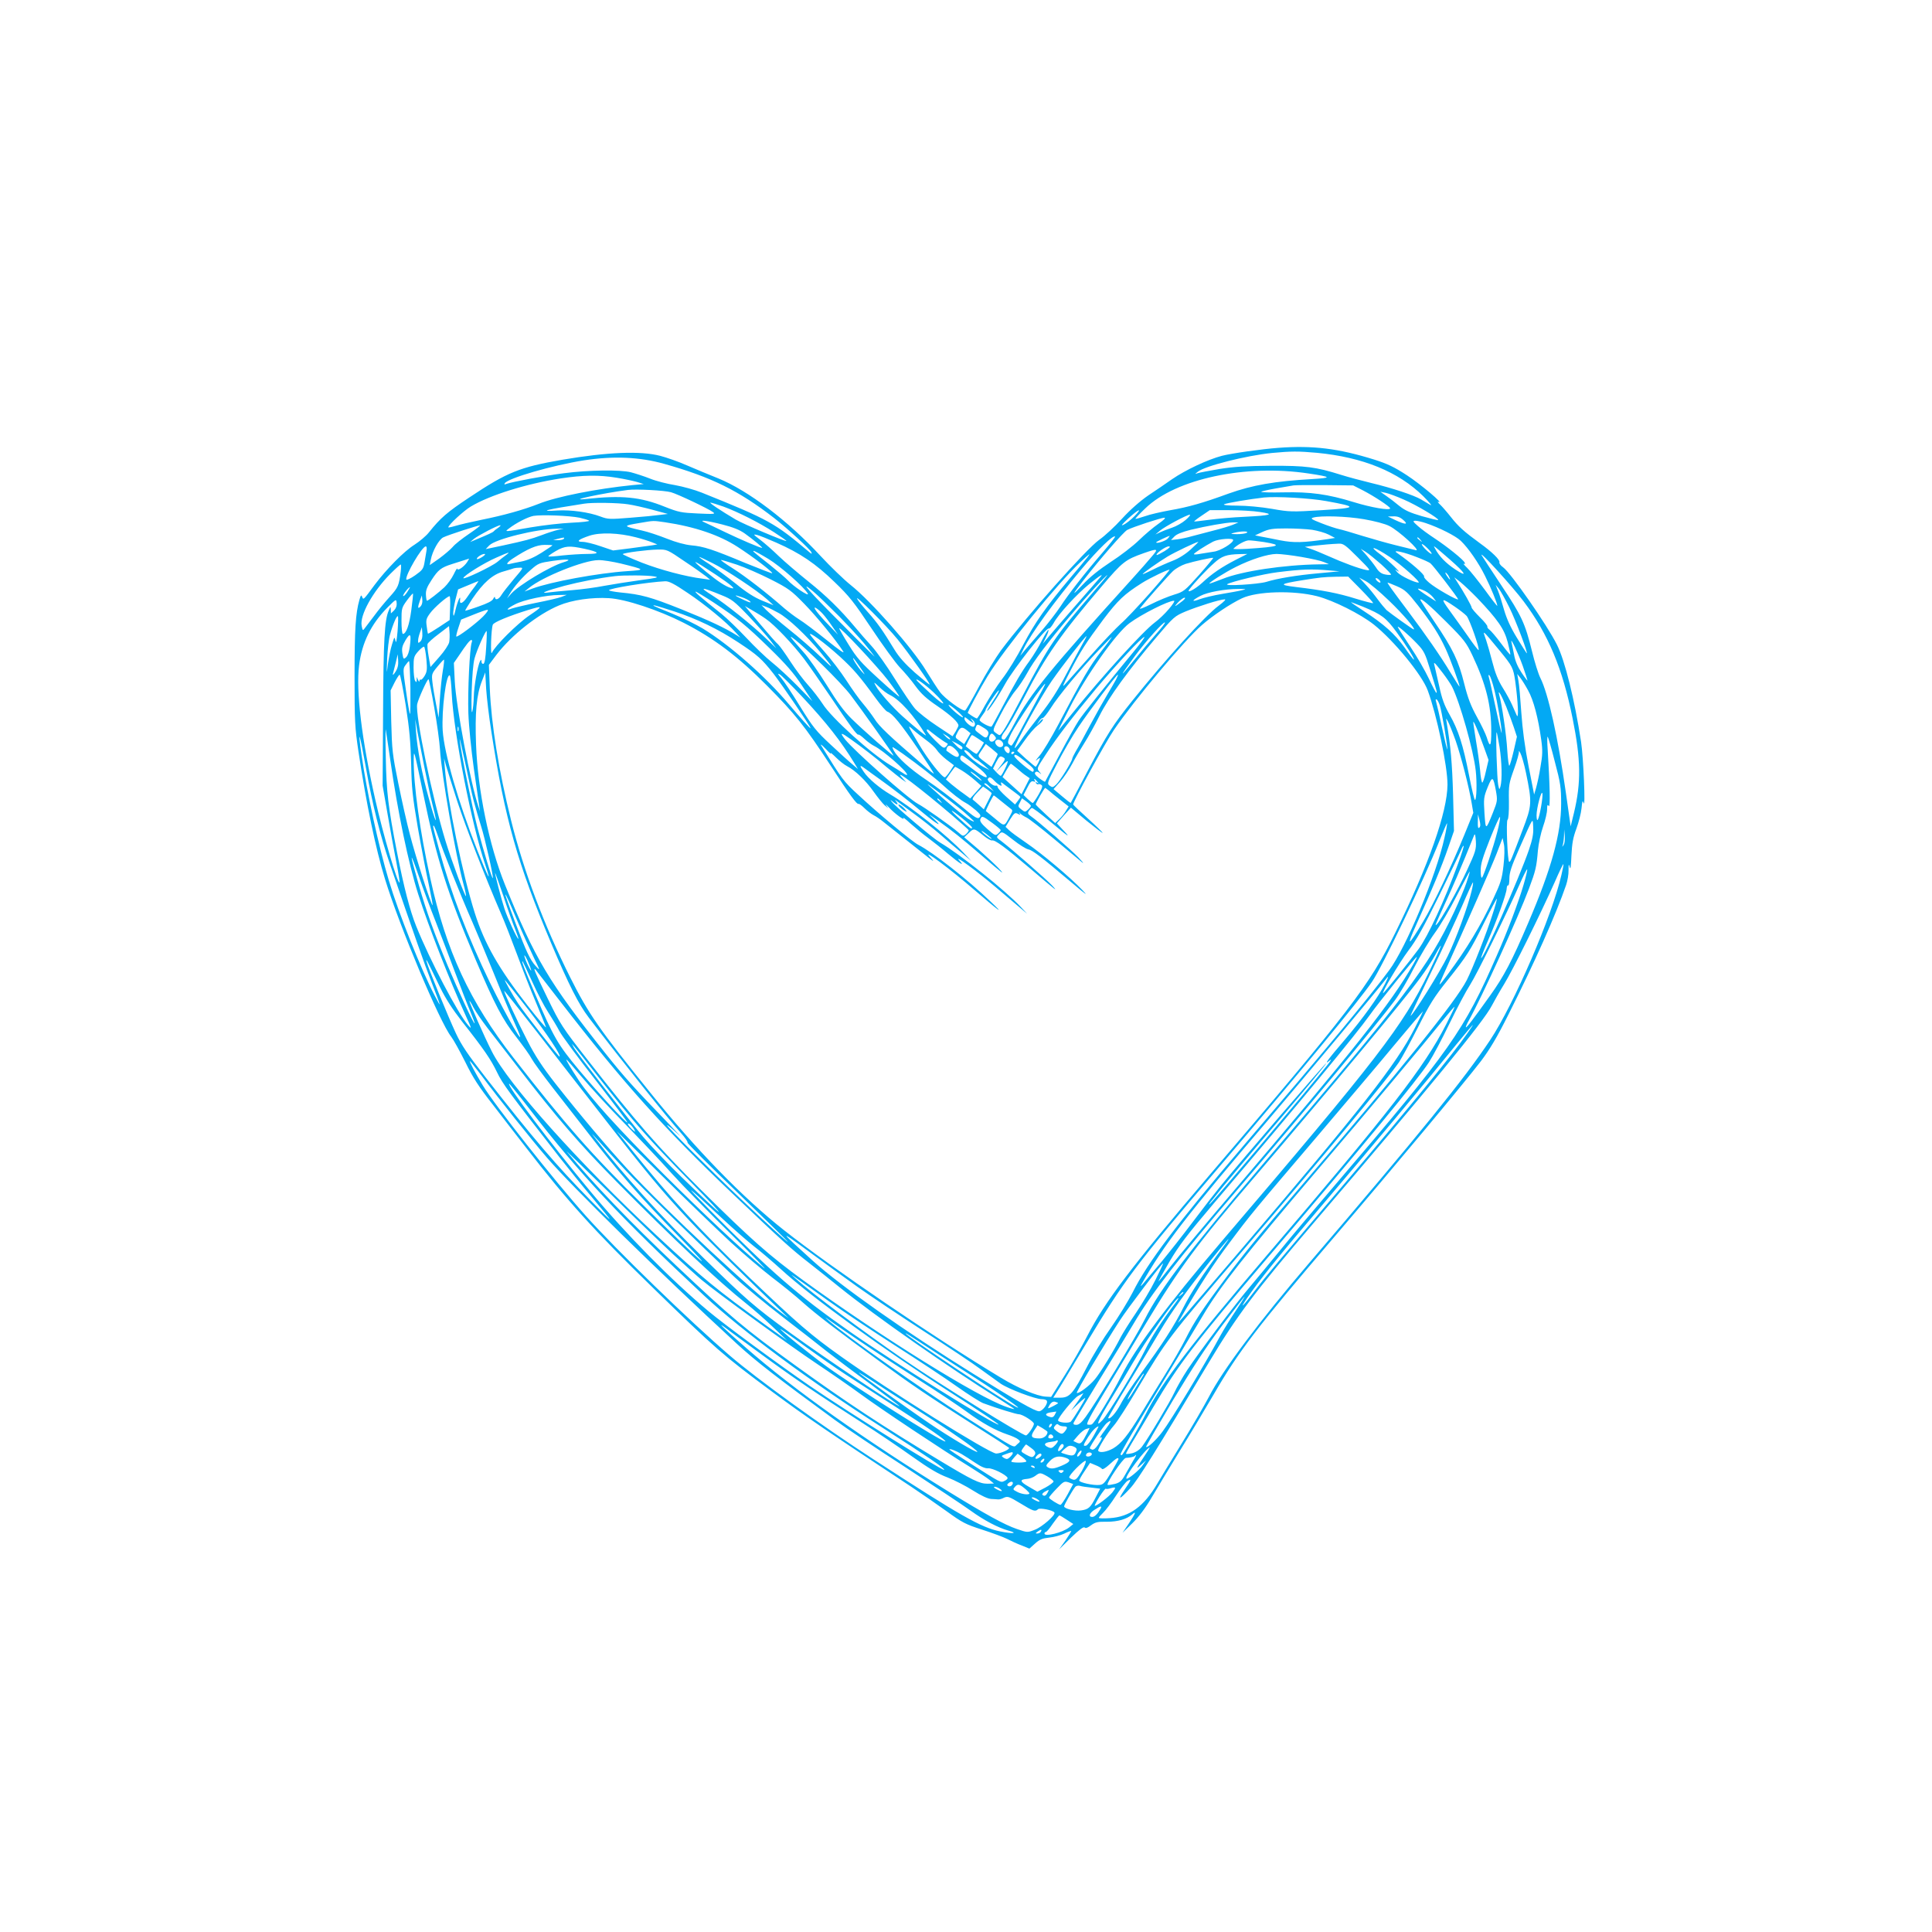 <?xml version="1.0" standalone="no"?>
<!DOCTYPE svg PUBLIC "-//W3C//DTD SVG 20010904//EN"
 "http://www.w3.org/TR/2001/REC-SVG-20010904/DTD/svg10.dtd">
<svg version="1.0" xmlns="http://www.w3.org/2000/svg"
 width="1280pt" height="1280pt" viewBox="0 0 1280 1280"
 preserveAspectRatio="xMidYMid meet">
<g transform="translate(0,1280) scale(0.1,-0.1)"
fill="#03a9f4" stroke="none">
<path d="M8470 9833 c-109 -8 -309 -36 -375 -53 -92 -24 -240 -93 -330 -155
-38 -27 -109 -75 -157 -107 -55 -38 -119 -94 -174 -154 -47 -52 -115 -115
-151 -140 -89 -64 -480 -504 -652 -734 -34 -47 -100 -154 -145 -239 -45 -85
-86 -156 -92 -158 -19 -6 -137 81 -167 123 -16 21 -57 85 -91 140 -90 149
-366 462 -500 568 -45 36 -135 123 -200 193 -215 233 -478 432 -676 513 -58
23 -151 62 -207 86 -56 25 -137 53 -179 64 -132 34 -349 25 -649 -26 -282 -49
-364 -82 -616 -250 -149 -99 -190 -135 -268 -232 -18 -23 -61 -59 -95 -81 -69
-43 -186 -162 -264 -266 -76 -103 -74 -101 -83 -79 -5 15 -9 11 -18 -21 -25
-88 -32 -194 -32 -505 0 -301 2 -338 26 -500 52 -346 114 -644 176 -845 96
-313 364 -950 438 -1043 16 -21 58 -97 94 -169 51 -104 89 -163 184 -284 65
-85 165 -214 222 -287 266 -344 446 -544 836 -923 418 -407 465 -448 790 -689
227 -168 372 -267 925 -632 63 -42 167 -114 231 -160 105 -76 126 -87 235
-122 65 -21 141 -49 167 -62 27 -14 71 -34 98 -44 l49 -20 38 34 c30 27 48 34
93 39 31 3 76 15 99 26 24 12 45 19 47 18 2 -2 -16 -30 -38 -63 l-42 -59 79
78 c54 52 83 74 90 67 7 -7 21 -2 43 15 29 21 44 24 105 23 72 0 132 17 169
50 27 24 20 5 -24 -61 l-42 -62 64 62 c42 41 87 100 128 170 35 60 119 198
186 308 68 110 169 279 225 375 168 290 289 448 800 1045 407 476 867 1028
971 1164 59 78 107 158 183 310 170 337 318 670 382 858 9 26 17 71 16 98 0
42 1 45 8 20 5 -21 8 2 11 75 4 83 11 121 33 180 15 41 31 102 34 135 5 49 7
55 14 35 13 -42 -1 298 -17 405 -43 281 -107 539 -160 644 -66 132 -306 476
-356 512 -17 12 -28 27 -25 34 5 15 -47 67 -129 126 -107 78 -143 111 -192
173 -26 33 -59 71 -73 84 -14 13 -18 21 -10 17 43 -19 -119 118 -210 177 -83
54 -127 75 -215 103 -237 74 -407 95 -635 78z m255 -33 c304 -29 539 -125 704
-287 42 -42 63 -68 47 -58 -16 10 -44 26 -61 36 -47 28 -192 76 -330 109 -66
16 -156 40 -200 54 -169 53 -234 61 -465 60 -163 -1 -245 -6 -340 -21 -69 -12
-134 -24 -145 -28 -20 -7 -20 -7 0 9 47 39 322 108 493 125 126 12 174 12 297
1z m-4325 -73 c313 -88 494 -177 730 -360 87 -68 237 -206 245 -225 5 -14 4
-14 -12 -1 -229 194 -268 216 -713 395 -47 19 -127 41 -178 50 -51 8 -126 27
-165 43 -40 16 -97 34 -127 42 -72 18 -281 15 -442 -6 -121 -15 -348 -58 -383
-71 -12 -5 -16 -4 -11 4 21 34 315 119 524 152 196 30 368 23 532 -23z m4270
-64 c154 -23 157 -29 22 -37 -247 -14 -395 -40 -552 -96 -172 -63 -269 -90
-385 -110 -60 -11 -137 -28 -169 -40 -33 -11 -61 -19 -63 -17 -2 2 27 33 65
69 202 196 664 294 1082 231z m-4585 -28 c50 -8 110 -21 135 -28 l45 -14 -75
-7 c-237 -24 -502 -76 -621 -124 -99 -39 -230 -76 -380 -106 -68 -14 -145 -32
-171 -40 -27 -8 -48 -12 -48 -10 0 16 102 110 149 138 127 76 368 151 594 186
151 23 256 24 372 5z m4945 -84 c75 -39 180 -108 180 -119 0 -16 -127 6 -240
41 -172 53 -288 69 -467 65 -83 -2 -149 0 -147 4 2 3 46 13 97 22 50 9 103 18
117 20 14 2 108 3 210 2 l185 -2 65 -33z m-4585 -12 c44 -12 248 -109 279
-132 18 -13 7 -14 -100 -9 -109 5 -127 8 -218 44 -163 66 -285 78 -526 52
-132 -14 115 39 280 60 56 7 241 -3 285 -15z m4856 -49 c84 -36 236 -127 227
-135 -2 -3 -50 9 -107 25 -79 23 -114 39 -150 68 -25 21 -64 51 -86 66 l-40
28 35 -7 c19 -4 74 -24 121 -45z m-513 -10 c210 -38 206 -45 -31 -60 -200 -12
-213 -12 -331 9 -71 12 -166 21 -227 21 -64 0 -98 4 -89 9 14 8 174 35 265 45
82 8 304 -4 413 -24z m-4628 -21 c36 -5 110 -22 165 -37 l100 -27 -50 -6 c-27
-4 -116 -13 -197 -19 -138 -11 -150 -11 -200 8 -77 29 -196 45 -284 40 -134
-9 -78 6 176 45 53 9 228 6 290 -4z m632 -15 c98 -36 235 -105 336 -170 45
-29 82 -55 82 -58 0 -8 -288 113 -336 142 -101 60 -179 112 -167 112 6 0 45
-12 85 -26z m2723 -65 c-22 -22 -53 -47 -70 -55 -22 -11 -14 0 30 41 70 64 98
74 40 14z m832 29 c102 -15 75 -23 -102 -32 -77 -3 -183 -13 -235 -20 -52 -7
-97 -12 -98 -11 -2 2 20 19 50 39 l53 36 127 0 c70 0 162 -5 205 -12z m-4507
-38 c30 -7 59 -15 63 -20 4 -4 -47 -10 -115 -13 -68 -3 -190 -17 -272 -31
-178 -31 -175 -31 -145 -8 49 38 124 76 163 84 55 9 237 2 306 -12z m4015 -15
c-22 -19 -62 -42 -90 -51 -27 -9 -63 -23 -80 -31 l-30 -14 30 25 c33 28 179
106 198 106 7 0 -6 -16 -28 -35z m1182 5 c69 -12 139 -30 168 -45 61 -30 214
-170 175 -160 -14 3 -72 18 -130 32 -58 14 -159 43 -225 63 -66 21 -136 41
-155 45 -19 4 -71 21 -114 38 -69 27 -76 32 -55 38 50 14 220 9 336 -11z m260
-5 c37 -32 14 -32 -52 -1 l-50 24 37 1 c26 1 45 -6 65 -24z m-1623 -26 c-32
-22 -90 -71 -129 -109 -38 -37 -122 -102 -186 -143 -77 -51 -139 -100 -184
-149 -76 -81 -76 -75 -1 22 113 146 270 326 294 339 36 19 222 80 246 81 12 0
-3 -15 -40 -41z m-3269 11 c197 -29 362 -85 483 -164 101 -65 234 -167 228
-174 -2 -2 -82 29 -178 68 -218 91 -277 110 -358 117 -41 4 -101 20 -161 44
-53 21 -127 46 -165 54 -130 30 -130 31 -17 50 100 17 87 16 168 5z m381 -15
c70 -18 114 -35 149 -60 55 -39 122 -95 114 -95 -13 0 -142 55 -244 104 -60
29 -121 58 -135 64 -47 20 10 14 116 -13z m4661 9 c89 -30 198 -85 231 -117
50 -48 117 -144 161 -233 39 -78 81 -181 81 -198 0 -4 -36 42 -81 104 -45 61
-98 127 -118 147 -20 19 -30 32 -24 28 8 -4 11 -1 7 7 -8 20 -120 109 -199
161 -38 25 -88 61 -110 81 -35 31 -37 35 -18 36 12 0 44 -7 70 -16z m-1277
-10 c-19 -8 -77 -26 -130 -39 -52 -14 -117 -31 -145 -38 -27 -8 -70 -17 -93
-20 l-44 -5 22 23 c15 16 50 30 109 45 104 25 232 48 281 49 l35 0 -35 -15z
m-5061 -60 c-46 -31 -96 -70 -110 -88 -15 -17 -55 -51 -89 -76 l-63 -44 7 35
c11 59 54 135 83 149 36 17 224 78 242 79 8 1 -24 -24 -70 -55z m191 39 c-14
-9 -27 -20 -30 -24 -5 -6 -35 -20 -117 -54 l-38 -16 25 21 c29 23 157 90 174
90 6 0 -1 -8 -14 -17z m395 -14 c-22 -5 -69 -20 -105 -34 -76 -28 -106 -36
-258 -69 l-114 -24 23 24 c39 42 314 110 449 111 l45 1 -40 -9z m4998 1 c37
-6 87 -20 110 -32 l42 -22 -50 -8 c-163 -24 -223 -25 -312 -8 -48 10 -106 21
-128 25 l-40 8 50 23 c42 19 67 23 155 23 58 0 136 -4 173 -9z m-433 -20 c-8
-5 -37 -9 -65 -9 -44 1 -46 2 -20 9 46 12 103 12 85 0z m-4046 -30 c39 -10 87
-25 106 -33 l35 -14 -35 -6 c-19 -3 -85 -12 -146 -20 l-112 -14 -83 28 c-46
16 -100 29 -118 29 -48 0 -30 16 45 41 70 23 193 19 308 -11z m929 -35 c159
-70 260 -139 385 -260 100 -96 130 -135 247 -310 73 -110 157 -225 186 -256
30 -31 77 -86 104 -124 38 -52 73 -84 147 -134 89 -61 138 -107 138 -128 0 -4
-9 -22 -19 -40 l-20 -31 -104 69 c-58 38 -122 89 -144 113 -21 24 -81 113
-133 196 -52 84 -122 183 -155 219 -33 36 -83 93 -110 126 -98 117 -192 209
-310 303 -66 53 -154 128 -195 167 -41 40 -97 89 -125 110 -45 34 -47 37 -20
31 17 -4 74 -27 128 -51z m2165 -62 c-121 -140 -229 -279 -283 -362 -26 -39
-81 -111 -123 -159 -42 -48 -92 -106 -110 -127 l-33 -40 22 45 c49 101 200
309 385 530 109 130 210 228 222 215 2 -2 -34 -48 -80 -102z m428 88 c-15 -16
-76 -35 -76 -24 0 4 81 42 89 43 2 0 -4 -9 -13 -19z m-4001 -1 c-3 -5 -21 -9
-38 -9 l-32 1 30 8 c43 11 47 11 40 0z m5676 -7 c13 -16 12 -17 -3 -4 -10 7
-18 15 -18 17 0 8 8 3 21 -13z m-1241 -1 c0 -20 -85 -72 -129 -77 -25 -4 -65
-10 -88 -14 -24 -5 -43 -6 -43 -2 0 7 76 56 128 83 36 18 132 25 132 10z m203
-13 c130 -21 106 -31 -108 -45 -55 -3 -97 -3 -93 1 25 26 77 54 101 55 16 0
61 -5 100 -11z m-484 -49 c-34 -31 -78 -59 -119 -75 -36 -14 -95 -40 -132 -59
-38 -19 -68 -32 -68 -30 0 6 103 79 166 117 50 30 187 95 203 97 3 0 -20 -22
-50 -50z m1105 -51 c89 -89 90 -91 56 -85 -43 8 -150 47 -250 92 -41 18 -93
40 -115 47 l-40 14 55 7 c63 7 120 12 169 14 30 2 44 -8 125 -89z m491 22 c-7
-6 -65 50 -65 63 0 5 16 -5 35 -24 19 -18 32 -36 30 -39z m-5825 56 c0 -2 -33
-24 -72 -49 -49 -31 -93 -50 -133 -58 -33 -6 -68 -14 -77 -16 -30 -9 -20 10
20 36 98 64 157 90 210 90 28 0 52 -1 52 -3z m-835 -39 c-3 -18 -9 -53 -13
-77 -7 -40 -14 -49 -62 -83 -30 -21 -57 -33 -58 -28 -9 27 104 220 129 220 6
0 8 -13 4 -32z m1048 16 c100 -22 106 -34 17 -34 -41 0 -115 -5 -164 -10 -49
-6 -91 -9 -93 -6 -2 2 20 18 49 35 61 35 90 37 191 15z m3843 -15 c-27 -16
-50 -28 -53 -26 -8 9 59 57 80 57 15 0 8 -8 -27 -31z m1891 -57 c104 -91 120
-121 35 -65 -62 41 -107 87 -134 138 -11 19 -10 19 8 5 10 -8 51 -43 91 -78z
m-401 19 c77 -51 211 -171 192 -171 -26 0 -119 45 -139 67 -18 21 -19 24 -4
13 47 -33 -55 67 -109 106 -86 64 -44 54 60 -15z m-4669 -31 c65 -43 129 -89
143 -100 l25 -21 -50 7 c-113 14 -278 58 -402 106 -73 29 -130 55 -127 57 8 9
165 29 231 30 62 1 63 1 180 -79z m3094 33 c-22 -27 -77 -89 -123 -140 -544
-600 -684 -772 -784 -961 -32 -62 -64 -112 -71 -112 -25 0 -23 21 6 57 17 21
76 126 132 233 139 266 239 410 507 724 140 165 157 178 282 222 92 32 97 30
51 -23z m1520 -52 c38 -35 68 -66 65 -68 -3 -3 -20 -3 -39 1 -26 5 -42 17 -61
47 -15 22 -44 59 -64 82 l-37 41 33 -20 c18 -11 64 -49 103 -83z m-4062 37
c80 -48 239 -188 263 -231 12 -24 -97 49 -132 88 -14 15 -68 61 -120 103 -113
89 -116 92 -106 92 5 0 47 -23 95 -52z m4300 10 c42 -16 81 -34 88 -40 19 -15
183 -229 183 -238 0 -12 -150 73 -192 110 -21 18 -36 35 -33 40 7 11 -90 95
-181 158 -33 22 50 4 135 -30z m-6037 14 c-13 -9 -38 -29 -56 -44 -37 -31
-226 -121 -226 -108 0 15 139 102 219 136 86 38 96 41 63 16z m-157 -12 c-16
-10 -32 -17 -35 -14 -7 8 31 34 49 34 10 0 4 -8 -14 -20z m4008 -4 c-10 -13
-61 -75 -114 -137 -158 -188 -230 -290 -309 -439 -41 -79 -104 -182 -141 -229
-36 -48 -86 -126 -113 -174 -26 -48 -50 -87 -54 -87 -6 0 -34 17 -60 36 -5 3
83 166 131 244 112 183 464 615 611 752 67 63 77 70 49 34z m984 -15 c-95 -49
-158 -92 -222 -152 -50 -46 -111 -76 -83 -41 32 42 114 130 160 170 52 48 84
59 173 61 l49 1 -77 -39z m436 19 c64 -11 131 -26 149 -34 l33 -14 -66 -1
c-231 -3 -512 -45 -638 -96 -47 -18 -87 -33 -88 -31 -6 5 103 74 175 110 102
51 209 85 269 86 28 0 103 -9 166 -20z m1472 -295 c162 -216 258 -445 324
-775 55 -274 57 -424 9 -625 l-22 -90 -32 225 c-52 366 -117 657 -169 759 -13
26 -38 105 -55 176 -46 186 -69 236 -204 438 -66 100 -125 189 -129 197 -23
43 205 -207 278 -305z m-5376 255 c93 -46 297 -182 361 -239 l45 -41 -74 30
c-53 22 -104 54 -175 112 -56 45 -135 103 -176 130 -41 26 -72 48 -67 48 4 0
43 -18 86 -40z m3225 -79 c-96 -107 -101 -111 -166 -131 -36 -11 -105 -39
-152 -63 -46 -23 -80 -36 -73 -27 34 44 189 219 218 246 19 18 57 39 84 48 55
17 178 44 183 40 2 -1 -40 -52 -94 -113z m-4849 85 c-21 -32 -65 -61 -65 -44
0 7 -11 -9 -24 -37 -13 -27 -41 -66 -62 -86 -40 -37 -107 -89 -115 -89 -3 0
-6 17 -7 38 -2 30 6 52 37 99 44 68 63 83 136 106 58 19 109 35 113 36 1 1 -5
-10 -13 -23z m639 -1 c-88 -26 -297 -152 -347 -208 l-28 -32 18 30 c29 49 84
112 140 160 50 44 57 46 145 59 101 14 135 10 72 -9z m381 -9 c162 -40 163
-42 40 -50 -194 -13 -507 -71 -626 -115 l-54 -20 30 24 c88 73 364 184 460
184 28 1 95 -10 150 -23z m767 -7 c51 -17 152 -61 223 -97 120 -61 137 -74
223 -162 84 -86 208 -238 258 -315 13 -20 -24 6 -111 76 -71 57 -152 118 -180
135 -27 17 -72 51 -100 75 -110 97 -257 211 -341 264 -48 30 -83 55 -77 55 7
0 54 -14 105 -31z m-140 -66 c106 -71 141 -102 98 -88 -35 11 -87 45 -161 106
-112 92 -96 87 63 -18z m-2087 20 c-12 -93 -17 -105 -72 -166 -31 -34 -78 -91
-104 -127 -27 -36 -55 -73 -63 -83 -12 -17 -14 -15 -20 17 -13 70 73 226 190
344 34 34 65 62 69 62 3 0 3 -21 0 -47z m749 -50 c-36 -43 -73 -90 -82 -105
-17 -29 -41 -38 -43 -15 0 6 -5 2 -11 -10 -7 -15 -37 -30 -97 -51 -47 -17 -87
-29 -89 -28 -1 2 20 37 47 78 72 107 134 162 207 182 32 9 64 19 69 21 6 2 23
4 38 4 27 1 25 -1 -39 -76z m4212 -95 c-75 -84 -160 -175 -191 -201 -30 -27
-120 -121 -199 -210 -79 -89 -156 -175 -171 -192 -20 -23 -12 -3 31 80 75 144
107 194 224 351 97 128 138 167 255 241 53 34 178 93 183 88 2 -2 -57 -72
-132 -157z m1189 153 l70 -6 -138 -13 c-146 -13 -273 -34 -347 -57 -54 -16
-283 -30 -259 -15 30 17 241 68 334 79 160 20 227 22 340 12z m795 -42 c15
-28 5 -23 -15 7 -9 15 -12 23 -6 20 6 -4 16 -16 21 -27z m-5265 2 c35 -6 22
-9 -95 -25 -74 -10 -180 -27 -235 -37 -55 -11 -152 -24 -215 -29 -63 -5 -133
-12 -155 -15 -68 -10 -18 11 105 44 100 26 232 52 335 64 55 7 220 6 260 -2z
m2948 -13 c-43 -49 -310 -355 -341 -393 l-33 -40 21 43 c12 24 19 46 16 49 -2
3 -21 -28 -42 -68 -20 -41 -58 -103 -84 -139 -52 -70 -95 -144 -185 -315 -32
-60 -61 -114 -65 -118 -8 -9 -80 30 -80 43 0 4 9 19 20 33 11 14 20 29 20 33
0 13 82 135 88 130 2 -3 -14 -33 -37 -67 -22 -34 -41 -64 -41 -67 0 -16 72 90
120 178 56 101 273 376 289 366 4 -3 18 13 31 35 34 63 153 191 236 259 78 63
102 76 67 38z m-53 -106 c-243 -282 -278 -334 -455 -672 -107 -204 -140 -260
-153 -260 -4 0 -16 7 -27 16 -20 15 -19 17 35 121 30 59 73 128 96 155 22 26
58 80 80 120 43 80 133 199 293 388 97 116 230 260 238 260 2 0 -46 -58 -107
-128z m1787 32 c46 -47 83 -88 80 -90 -2 -2 -54 11 -116 30 -115 36 -219 56
-396 77 -114 14 -108 20 38 44 127 20 141 22 230 24 l79 1 85 -86z m186 -74
c94 -90 179 -190 163 -190 -6 0 -154 106 -180 128 -10 10 -37 42 -59 72 -22
30 -58 75 -81 99 l-41 44 45 -24 c24 -13 93 -71 153 -129z m-63 135 c7 -8 8
-15 2 -15 -5 0 -15 7 -22 15 -7 8 -8 15 -2 15 5 0 15 -7 22 -15z m646 -116
c138 -145 180 -206 203 -294 11 -43 19 -81 17 -82 -2 -2 -29 31 -61 74 -32 43
-67 84 -77 91 -10 7 -16 17 -14 21 3 4 -19 32 -49 61 -30 30 -55 59 -55 65 0
10 -54 106 -96 170 l-19 30 40 -31 c22 -18 72 -65 111 -105z m-6638 78 c-14
-17 -37 -50 -52 -72 -29 -43 -53 -53 -48 -20 6 41 -17 -9 -30 -65 -9 -39 -13
-48 -15 -30 -2 14 5 56 14 95 l18 70 65 27 c36 15 67 28 69 28 2 0 -8 -15 -21
-33z m1409 -46 c114 -76 256 -193 318 -262 l30 -33 -27 17 c-79 49 -173 93
-363 170 -205 82 -267 99 -407 112 -37 4 -70 10 -73 14 -7 12 261 55 372 60
25 1 60 -17 150 -78z m4700 44 c52 -23 68 -38 135 -123 94 -121 142 -195 186
-291 30 -65 92 -234 92 -250 0 -3 -27 38 -59 91 -70 116 -165 252 -281 407
-114 152 -142 191 -136 191 2 0 31 -11 63 -25z m-3695 -201 c106 -109 168
-178 232 -263 6 -8 -90 86 -212 210 -220 219 -295 305 -196 222 27 -22 106
-99 176 -169z m4438 61 c43 -86 130 -319 114 -302 -3 3 -32 49 -65 103 -41 67
-67 125 -84 183 -13 47 -31 104 -40 126 l-16 40 21 -25 c11 -14 43 -70 70
-125z m-7303 101 c-12 -18 -24 -29 -26 -24 -3 8 36 58 45 58 2 0 -7 -15 -19
-34z m2083 -19 c68 -27 85 -40 178 -137 56 -59 121 -132 144 -161 l41 -54 -69
66 c-90 87 -269 230 -350 281 -97 61 -83 62 56 5z m3450 33 c-19 -5 -80 -16
-134 -25 -54 -9 -121 -25 -148 -35 -57 -21 -54 -9 5 22 47 25 163 46 252 46
53 0 56 -1 25 -8z m1212 -6 c18 -9 42 -28 53 -42 l20 -27 -30 19 c-75 48 -99
66 -88 66 7 0 27 -7 45 -16z m-4715 -75 c161 -107 214 -150 372 -304 109 -106
160 -165 213 -245 l70 -105 -99 101 c-54 55 -130 125 -169 156 -40 32 -116
105 -170 163 -55 58 -128 129 -164 158 -138 110 -181 147 -171 147 5 0 58 -32
118 -71z m3999 41 c108 -28 286 -117 376 -188 134 -107 319 -333 357 -436 61
-166 131 -501 131 -624 -1 -182 -125 -534 -346 -982 -172 -350 -300 -517
-1239 -1615 -504 -590 -684 -828 -800 -1053 -36 -70 -104 -190 -153 -267 l-88
-140 -36 2 c-57 3 -183 56 -298 126 -437 263 -1118 726 -1435 976 -275 217
-582 533 -886 911 -338 419 -411 524 -532 766 -174 348 -307 702 -391 1039
-82 331 -131 634 -141 875 l-6 155 51 68 c100 130 274 268 414 326 86 36 219
55 330 48 110 -6 330 -79 495 -163 200 -102 358 -221 553 -417 185 -186 251
-269 423 -532 127 -195 173 -257 183 -251 4 2 22 -11 40 -29 18 -18 45 -38 60
-46 15 -7 47 -29 71 -49 24 -19 70 -55 101 -80 32 -25 91 -72 131 -104 101
-81 109 -86 69 -42 -54 60 136 -82 299 -223 159 -137 204 -169 106 -76 -154
148 -388 331 -483 379 -40 21 -261 204 -397 331 -99 91 -103 98 -244 325 -8
14 4 5 28 -20 23 -25 39 -39 35 -31 -4 8 11 -4 34 -27 22 -22 56 -49 74 -58
54 -28 124 -95 176 -169 27 -38 60 -79 73 -90 l24 -20 -14 20 c-8 11 1 4 20
-16 38 -41 107 -91 94 -68 -5 7 16 -8 46 -36 31 -27 84 -72 120 -98 35 -26 93
-72 129 -103 81 -68 117 -89 75 -44 -41 45 123 -76 240 -176 50 -42 117 -99
150 -127 l60 -51 -40 43 c-102 110 -408 354 -537 429 -41 23 -293 236 -318
268 -14 18 -14 18 6 2 27 -23 40 -23 23 0 -12 15 -12 16 1 6 8 -6 58 -43 111
-82 53 -38 132 -101 175 -138 43 -38 108 -93 144 -123 l65 -55 -50 53 c-108
114 -350 307 -487 388 -71 42 -146 105 -175 149 -31 44 -29 50 8 22 17 -13 59
-43 94 -68 91 -65 197 -147 295 -229 90 -75 136 -99 60 -30 -36 32 -29 28 35
-18 98 -70 149 -111 290 -232 144 -124 158 -134 110 -82 -22 23 -82 79 -133
124 l-94 80 31 29 c34 32 35 32 98 -19 23 -19 48 -33 56 -31 20 4 86 -45 252
-186 177 -151 188 -159 145 -112 -36 39 -265 239 -333 291 -38 28 -38 28 -18
48 19 20 20 20 93 -37 40 -32 85 -60 100 -63 28 -5 85 -49 290 -222 95 -81
111 -91 68 -47 -79 83 -267 241 -371 312 -50 34 -101 71 -114 84 l-23 22 30
49 c28 44 33 47 52 37 18 -9 19 -9 11 3 -7 11 -6 11 5 -1 8 -8 27 -20 42 -27
15 -7 98 -71 185 -144 87 -73 169 -141 183 -153 14 -11 3 3 -25 33 -44 47
-268 241 -320 277 -15 11 -17 18 -9 31 6 9 15 18 20 20 5 2 58 -37 118 -87
128 -107 145 -118 89 -59 l-41 44 46 52 47 52 103 -86 c57 -46 105 -83 107
-81 2 2 -41 44 -95 93 -55 50 -100 92 -100 95 -1 19 214 412 270 494 133 196
468 595 583 695 75 65 189 141 265 177 100 47 340 54 498 14z m-6001 -92 c-13
-99 -34 -158 -56 -158 -5 0 -9 39 -9 86 0 83 1 88 36 136 20 27 38 47 40 46 2
-2 -3 -52 -11 -110z m994 87 c-19 -7 -95 -25 -168 -39 -73 -15 -144 -32 -158
-37 -47 -18 -36 -1 19 27 57 30 208 62 293 62 l50 1 -36 -14z m1252 -31 c7 -9
-8 -5 -40 10 -68 31 -76 40 -18 20 25 -8 51 -22 58 -30z m-2185 -32 c-19 -20
-20 -7 -4 39 l13 34 3 -29 c2 -17 -3 -35 -12 -44z m196 -11 l-3 -79 -71 -47
c-38 -25 -71 -45 -73 -43 -1 2 -5 24 -8 49 -6 41 -3 52 23 87 26 36 113 112
129 112 3 0 5 -36 3 -79z m2964 -206 c76 -94 218 -294 213 -300 -2 -2 -46 34
-98 79 -65 58 -106 104 -135 152 -78 128 -114 179 -175 247 -33 37 -66 77 -72
90 -18 34 195 -179 267 -268z m1888 253 c-54 -41 -59 -42 -30 -10 17 18 36 32
44 32 8 0 2 -9 -14 -22z m-5223 -62 l-21 -20 -1 24 c-1 24 -1 24 -14 -6 -27
-61 -35 -199 -37 -674 l-3 -485 33 -190 c18 -104 44 -248 58 -318 14 -71 23
-131 21 -134 -12 -12 -110 322 -162 555 -89 394 -127 715 -106 884 19 150 79
272 186 381 60 60 60 60 63 32 2 -18 -4 -35 -17 -49z m5463 31 c-91 -67 -349
-352 -571 -628 -129 -161 -167 -220 -298 -469 -59 -113 -109 -207 -111 -209
-2 -2 -28 18 -58 44 l-56 47 43 48 c24 27 61 82 82 122 21 40 58 102 81 138
23 36 67 115 98 177 62 124 192 303 380 524 112 132 118 137 191 168 80 33
228 80 259 80 11 1 -4 -15 -40 -42z m1509 -108 c117 -117 132 -137 172 -221
90 -191 125 -330 125 -503 0 -102 -8 -112 -30 -40 -7 22 -36 83 -65 135 -40
73 -60 124 -84 220 -38 153 -75 230 -197 410 -52 77 -94 143 -94 146 0 17 61
-35 173 -147z m55 102 c31 -21 67 -49 79 -62 19 -22 88 -217 79 -226 -2 -3
-35 40 -72 94 -38 54 -93 131 -123 172 -58 80 -53 83 37 22z m-1894 -16 c-25
-30 -67 -70 -93 -89 -77 -57 -349 -356 -546 -601 -48 -60 -90 -112 -93 -115
-3 -3 30 64 74 149 108 213 310 499 398 563 80 59 257 148 294 148 8 0 -8 -25
-34 -55z m1287 15 c123 -51 152 -73 221 -167 66 -90 124 -183 115 -183 -3 0
-31 36 -62 81 -64 89 -136 154 -270 241 -49 32 -87 58 -84 58 4 0 39 -14 80
-30z m-4563 -31 c149 -49 289 -116 425 -206 126 -83 155 -109 232 -207 59 -77
245 -349 245 -360 0 -7 -69 70 -144 159 -157 186 -393 393 -570 501 -47 28
-139 73 -203 99 -65 26 -120 49 -122 51 -9 9 15 2 137 -37z m692 -11 c63 -35
183 -148 274 -258 96 -117 96 -121 0 -29 -49 47 -143 129 -209 181 -66 53
-133 111 -150 128 l-30 31 30 -11 c17 -6 55 -25 85 -42z m-1652 -15 c-81 -55
-229 -202 -249 -248 -11 -24 -5 161 6 186 6 17 107 58 235 98 99 30 100 26 8
-36z m1567 -24 c55 -37 178 -167 252 -264 33 -44 113 -159 178 -255 125 -187
175 -254 182 -247 2 3 21 -10 41 -29 20 -19 50 -40 65 -47 57 -28 217 -167
217 -190 0 -4 -12 0 -27 11 -16 11 -53 34 -83 52 -125 73 -393 315 -450 407
-23 35 -66 91 -96 124 -30 33 -83 103 -118 157 -34 53 -71 104 -80 112 -10 7
-63 68 -119 134 l-102 121 50 -29 c28 -16 68 -41 90 -57z m376 34 c14 -15 43
-53 63 -83 l38 -55 -59 61 c-73 75 -116 131 -87 116 10 -6 31 -23 45 -39z
m-2251 -18 c-48 -48 -169 -139 -177 -132 -2 2 4 29 14 58 l18 54 80 32 c44 18
87 33 95 33 8 0 -4 -19 -30 -45z m-566 -97 c-6 -66 -10 -84 -14 -63 -6 29 -7
28 -23 -25 -10 -31 -21 -89 -27 -130 -9 -72 -9 -70 -5 35 3 61 11 133 19 160
18 66 45 130 52 122 3 -3 2 -47 -2 -99z m5024 -20 c-35 -40 -97 -113 -137
-163 -110 -136 -110 -128 -1 20 74 100 190 229 198 221 3 -3 -24 -38 -60 -78z
m-4682 -53 c-4 -17 -32 -60 -65 -97 l-59 -67 -12 70 c-7 38 -10 76 -7 83 3 8
36 38 74 66 l68 52 3 -38 c2 -21 1 -52 -2 -69z m6411 -8 c47 -49 55 -65 88
-173 47 -151 47 -154 41 -154 -3 0 -25 42 -49 93 -24 51 -79 147 -123 212 -43
66 -81 124 -83 130 -7 17 73 -52 126 -108z m-6601 14 c-15 -14 -16 -13 -16 5
0 12 6 36 13 55 l12 34 3 -39 c2 -26 -2 -44 -12 -55z m3098 -259 c43 -57 76
-105 74 -107 -2 -2 -64 51 -138 119 -116 106 -144 138 -197 224 -35 56 -63
105 -63 109 1 17 249 -248 324 -345z m-2663 219 c-4 -70 -10 -106 -18 -109 -7
-2 -13 5 -13 15 -1 15 -2 15 -9 3 -16 -27 -41 -168 -42 -237 -1 -37 -5 -81
-10 -98 -5 -18 -7 36 -4 135 3 99 10 186 19 218 15 55 74 188 80 181 2 -2 1
-51 -3 -108z m2343 -61 c90 -82 132 -131 240 -279 32 -44 66 -83 75 -86 32
-10 90 -81 201 -244 60 -90 109 -165 107 -167 -1 -1 -34 24 -72 58 -224 193
-291 256 -321 305 -19 29 -54 75 -77 102 -23 26 -72 95 -109 152 -37 57 -104
145 -148 194 -45 50 -86 99 -92 109 -16 29 95 -52 196 -144z m4372 39 c85
-104 90 -114 103 -204 18 -132 24 -255 10 -225 -6 14 -20 45 -31 70 -11 25
-39 77 -63 115 -31 50 -50 99 -68 170 -14 55 -33 120 -41 144 -26 73 -30 75
90 -70z m-7221 26 c-4 -32 -14 -60 -24 -69 -17 -16 -19 -14 -25 25 -5 34 -2
49 21 88 32 53 39 42 28 -44z m2735 -122 c74 -72 159 -162 187 -200 68 -89
283 -392 283 -399 0 -8 -198 165 -278 244 -49 48 -95 110 -164 222 -53 85
-122 184 -155 220 -97 109 -104 119 -53 80 25 -19 106 -94 180 -167z m1722
141 c-15 -27 -64 -116 -107 -199 -56 -108 -105 -184 -173 -270 -52 -66 -111
-144 -130 -173 -19 -29 -37 -50 -39 -48 -10 10 176 346 246 446 77 110 224
299 229 295 2 -1 -10 -24 -26 -51z m124 -49 c-74 -94 -122 -176 -286 -488 -46
-87 -101 -179 -124 -205 -22 -26 -30 -38 -18 -28 12 11 22 16 22 13 0 -12 -23
-57 -29 -57 -3 1 -32 25 -64 53 l-58 53 50 69 c27 39 65 83 85 98 20 15 36 33
36 40 0 7 -10 1 -21 -13 l-21 -25 15 25 c8 14 20 24 25 23 6 -1 29 28 53 65
48 78 197 257 318 384 46 48 85 88 87 88 2 0 -29 -43 -70 -95z m212 -6 c-196
-237 -331 -407 -362 -454 -18 -27 -75 -129 -126 -225 -51 -96 -95 -177 -96
-179 -2 -2 -20 9 -40 24 -25 19 -32 31 -25 38 7 7 16 6 28 -4 16 -12 16 -12
-1 8 -18 22 -17 23 39 109 76 118 185 259 335 439 133 159 306 345 322 345 5
0 -28 -45 -74 -101z m-4383 64 c-13 -36 -27 -323 -22 -468 3 -85 19 -243 36
-365 17 -118 33 -230 36 -250 l5 -35 -10 30 c-51 149 -149 669 -157 831 l-6
122 31 45 c52 78 75 107 85 107 5 0 6 -8 2 -17z m6964 -156 c17 -49 31 -92 31
-95 0 -4 -18 19 -39 51 -26 39 -43 79 -50 120 -7 34 -14 71 -17 82 -10 43 45
-74 75 -158z m-7264 45 c6 -68 4 -83 -12 -110 -11 -18 -23 -29 -26 -25 -4 3
-7 0 -8 -8 0 -8 -4 -6 -9 6 l-9 20 0 -20 c-1 -17 -3 -17 -11 -5 -5 8 -10 47
-10 87 0 67 2 75 31 108 17 19 35 33 39 30 4 -3 11 -40 15 -83z m-205 -83
c-12 -19 -19 -25 -17 -14 3 11 11 45 19 75 l13 55 3 -41 c2 -29 -3 -52 -18
-75z m3079 29 c35 -51 37 -56 11 -28 -29 32 -65 90 -57 90 2 0 23 -28 46 -62z
m-2765 -20 c-7 -40 -16 -127 -20 -193 l-8 -120 -17 90 c-10 50 -21 115 -24
145 -6 53 -5 57 32 102 21 26 41 47 44 48 3 0 0 -33 -7 -72z m-215 -115 c1
-98 0 -176 -3 -173 -3 3 -15 72 -26 152 -21 143 -21 148 -3 172 10 14 20 26
23 26 3 0 7 -80 9 -177z m6840 98 c23 -30 51 -71 61 -90 52 -103 142 -421 157
-556 9 -78 6 -195 -5 -195 -4 0 -22 74 -39 163 -40 203 -71 300 -129 402 -34
60 -51 105 -69 190 -14 60 -28 121 -31 135 -8 30 -2 25 55 -49z m-6304 -386
c90 -582 174 -877 397 -1405 116 -274 181 -403 249 -492 214 -281 520 -664
612 -766 26 -29 45 -57 42 -62 -3 -4 146 -153 330 -330 184 -177 335 -325 335
-327 0 -7 -150 130 -309 281 -213 202 -491 480 -491 491 0 5 30 -20 68 -55 37
-36 13 -9 -53 60 -239 248 -294 308 -427 475 -373 470 -463 620 -663 1115
-105 261 -180 625 -191 927 -8 210 3 330 39 421 l22 57 6 -110 c4 -60 19 -186
34 -280z m2056 233 c164 -175 261 -299 349 -443 l24 -40 -34 29 c-19 15 -84
74 -145 131 -99 92 -119 117 -205 256 -52 85 -108 169 -125 188 -23 26 -25 32
-9 23 11 -6 76 -71 145 -144z m-2623 -60 c25 -159 32 -243 36 -388 3 -160 9
-217 44 -422 23 -131 55 -299 72 -375 16 -75 28 -138 26 -140 -7 -7 -114 325
-150 467 -20 74 -54 227 -77 340 -39 191 -42 219 -47 411 l-4 205 26 52 c15
29 30 52 34 52 4 0 22 -91 40 -202z m305 75 c13 -264 133 -873 222 -1132 46
-137 18 -84 -53 96 -128 325 -219 642 -229 793 -8 133 23 380 47 365 4 -2 10
-57 13 -122z m4401 95 c-9 -17 -34 -60 -55 -95 -22 -36 -74 -128 -116 -206
-41 -78 -85 -158 -97 -177 -11 -19 -21 -40 -22 -46 -3 -22 -82 -149 -106 -171
-22 -21 -26 -21 -44 -8 -18 14 -17 19 50 147 38 73 101 183 142 243 68 102
251 345 260 345 3 0 -3 -14 -12 -32z m2505 -63 c22 -86 51 -258 50 -290 0 -11
-18 62 -39 163 -22 101 -42 193 -46 205 -4 15 -3 19 4 12 6 -5 20 -46 31 -90z
m225 -9 c36 -64 67 -182 87 -327 10 -72 9 -101 -5 -180 -8 -52 -22 -114 -29
-139 l-13 -44 -37 189 c-25 127 -40 244 -48 355 -6 90 -14 185 -19 210 l-8 45
19 -24 c11 -13 35 -52 53 -85z m-7247 -114 c18 -103 35 -227 38 -277 10 -168
104 -704 156 -894 11 -40 18 -75 16 -78 -6 -5 -95 234 -134 361 -89 289 -203
839 -189 911 7 34 66 165 75 165 3 0 20 -84 38 -188z m3307 102 c94 -90 84
-103 -13 -15 -50 46 -94 88 -98 94 -13 22 59 -30 111 -79z m-289 -18 c67 -32
161 -137 239 -266 9 -15 -65 45 -154 124 -62 55 -159 165 -177 201 -16 29 -15
29 23 -7 21 -21 52 -44 69 -52z m991 -3 c-23 -43 -73 -135 -110 -205 -37 -71
-70 -128 -75 -128 -4 0 -12 5 -18 11 -9 9 -5 26 17 70 38 74 211 329 225 329
2 0 -15 -35 -39 -77z m3093 -75 c17 -43 40 -105 51 -138 l20 -61 -21 -92 c-12
-51 -25 -96 -29 -100 -4 -4 -10 42 -14 102 -5 97 -36 309 -53 366 -13 47 17
-5 46 -77z m-440 9 c13 -40 51 -261 50 -290 0 -12 -15 48 -33 133 -18 86 -37
166 -41 179 -5 15 -4 21 3 17 6 -3 15 -21 21 -39z m-3159 -78 c0 -13 -88 60
-95 79 -3 8 17 -5 45 -28 27 -23 50 -46 50 -51z m60 -34 c13 -8 13 -7 0 11
-14 18 -14 18 3 5 18 -14 22 -36 8 -45 -13 -8 -61 33 -61 51 0 14 2 14 18 1 9
-8 24 -19 32 -23z m3204 -122 c37 -108 88 -304 106 -413 l11 -65 -59 -145
c-88 -214 -204 -460 -273 -575 -101 -170 -116 -176 -43 -15 98 217 167 382
209 505 l38 110 -6 240 c-6 208 -16 322 -42 475 -6 35 -6 35 8 10 8 -14 31
-71 51 -127z m-6833 -173 c17 -85 41 -199 55 -254 39 -153 21 -124 -24 41 -47
167 -78 333 -86 449 l-5 79 14 -80 c9 -44 29 -150 46 -235z m7020 131 l31 -86
-18 -77 c-9 -43 -20 -75 -24 -73 -4 3 -11 40 -14 82 -4 43 -16 130 -27 194
-10 64 -19 120 -18 125 1 14 36 -69 70 -165z m-3315 128 c35 -21 40 -34 25
-58 -8 -12 -16 -10 -45 13 -40 30 -38 28 -30 50 8 20 10 20 50 -5z m-3930
-216 c49 -343 120 -684 185 -888 70 -218 208 -571 315 -805 40 -87 41 -92 15
-62 -70 82 -252 428 -344 657 -41 102 -81 256 -127 490 -58 298 -70 398 -74
625 -3 118 -2 202 0 185 3 -16 16 -108 30 -202z m451 195 c-3 -7 -5 -2 -5 12
0 14 2 19 5 13 2 -7 2 -19 0 -25z m3100 -62 c29 -21 60 -50 69 -64 9 -15 38
-44 65 -65 l49 -37 -26 -40 c-15 -22 -30 -40 -34 -40 -19 0 -111 116 -170 216
-80 133 -81 137 -39 98 19 -17 58 -47 86 -68z m271 64 l22 -18 -21 -36 -21
-36 -29 21 c-34 24 -33 22 -14 59 18 35 31 37 63 10z m-196 -43 c26 -19 53
-37 60 -40 10 -4 9 -8 -3 -22 -16 -16 -20 -13 -73 39 -31 31 -56 61 -56 67 0
8 4 8 13 2 6 -6 33 -26 59 -46z m3723 -67 c15 -98 18 -216 6 -260 -7 -24 -8
-24 -15 10 -8 34 -18 355 -10 348 2 -2 10 -46 19 -98z m-6796 -358 c12 -46 34
-120 48 -165 26 -81 84 -339 78 -345 -5 -6 -62 182 -101 331 -35 138 -109 496
-118 582 -3 28 11 -33 33 -135 21 -102 48 -222 60 -268z m2498 410 c76 -54
159 -118 238 -185 39 -32 84 -68 100 -80 l30 -20 -30 33 c-60 66 121 -71 330
-249 60 -52 111 -97 113 -101 1 -3 -6 -15 -17 -25 -20 -17 -21 -17 -55 13 -46
40 -223 165 -264 186 -62 32 -422 351 -483 427 -38 49 -29 49 38 1z m658 0
c-3 -3 -16 5 -28 17 l-22 23 28 -17 c15 -10 25 -20 22 -23z m295 22 c11 -12
11 -18 -1 -29 -20 -20 -43 -4 -34 24 8 25 18 27 35 5z m-108 -19 l37 -25 -20
-35 c-12 -19 -24 -37 -28 -39 -3 -2 -21 8 -39 23 l-34 27 18 37 c10 20 20 37
24 37 3 0 22 -11 42 -25z m-4057 -195 c42 -239 94 -445 155 -625 166 -484 232
-672 278 -790 68 -176 69 -181 23 -93 -89 169 -241 550 -305 765 -68 227 -146
587 -181 833 -27 190 -12 145 30 -90z m7876 44 c38 -143 42 -171 42 -279 0
-198 -64 -430 -218 -789 -107 -251 -162 -356 -252 -481 -115 -161 -156 -215
-161 -211 -2 3 7 24 21 48 85 153 324 676 397 871 44 118 50 143 59 252 4 44
19 115 34 158 15 42 27 94 27 115 0 29 3 34 11 22 11 -15 7 143 -7 370 -4 52
-4 92 0 89 3 -3 25 -77 47 -165z m-3661 131 c13 -16 6 -35 -14 -35 -18 0 -39
27 -31 40 9 14 31 12 45 -5z m-265 -34 c3 -5 1 -12 -3 -15 -5 -3 -22 9 -38 26
l-29 30 32 -16 c17 -9 34 -20 38 -25z m235 -47 c0 -3 -9 -23 -20 -45 l-21 -40
-27 20 c-72 54 -68 46 -38 91 l27 41 39 -31 c22 -18 40 -34 40 -36z m-277 28
c18 -18 23 -32 18 -41 -8 -13 -26 -5 -80 35 -2 2 -1 10 2 19 9 23 30 18 60
-13z m357 -3 c0 -10 -4 -19 -9 -19 -14 0 -33 28 -27 39 10 16 36 1 36 -20z
m-711 -21 c108 -77 215 -161 266 -208 60 -55 120 -102 156 -121 15 -8 43 -29
64 -47 32 -29 36 -36 24 -48 -12 -12 -30 -1 -123 77 -60 50 -162 127 -226 170
-111 74 -193 149 -219 197 -6 12 -10 22 -7 22 3 0 32 -19 65 -42z m454 -8 c14
-16 29 -30 34 -30 4 -1 26 -17 48 -36 l40 -35 -40 20 c-52 26 -146 110 -123
111 9 0 28 -13 41 -30z m3677 -120 c41 -200 40 -215 -23 -380 -75 -198 -80
-210 -88 -210 -11 0 -22 272 -11 279 6 4 10 53 9 121 -2 109 0 120 34 215 20
55 34 107 32 115 -2 8 3 4 10 -10 8 -14 25 -72 37 -130z m-7306 -139 c91 -441
158 -650 348 -1101 125 -294 178 -396 268 -510 45 -58 91 -122 102 -144 11
-21 75 -109 142 -195 67 -86 171 -219 231 -296 205 -265 350 -430 595 -680
296 -302 162 -185 -228 200 -345 339 -512 530 -860 977 -291 374 -445 705
-551 1188 -69 311 -112 624 -110 790 1 68 1 69 63 -229z m3916 275 c0 -3 -4
-8 -10 -11 -5 -3 -10 -1 -10 4 0 6 5 11 10 11 6 0 10 -2 10 -4z m-225 -112
c71 -61 48 -74 -28 -16 -34 26 -73 54 -86 63 -17 11 -22 21 -18 33 6 16 11 15
45 -11 21 -15 60 -47 87 -69z m299 50 c55 -44 62 -54 50 -67 -8 -7 -124 90
-124 104 0 18 19 8 74 -37z m-144 26 c12 -7 9 -16 -19 -52 l-33 -43 37 38 c20
21 39 37 41 34 6 -6 -38 -97 -46 -97 -4 0 -17 11 -29 24 l-22 24 20 41 c23 43
27 46 51 31z m-3620 -290 c55 -168 182 -495 288 -740 23 -52 71 -175 107 -272
36 -97 92 -241 126 -320 33 -79 63 -152 66 -163 3 -11 -51 53 -121 142 -192
246 -286 411 -350 613 -82 259 -181 738 -199 965 l-5 60 14 -50 c8 -27 41
-133 74 -235z m3709 218 c20 -18 47 -40 60 -48 l23 -16 -27 -53 -27 -53 -31
28 c-18 16 -46 42 -63 57 l-32 29 25 44 c14 24 27 44 30 44 3 0 22 -15 42 -32z
m-366 -13 c23 -14 62 -43 86 -64 l43 -38 -37 -42 -37 -41 -45 33 c-25 17 -61
46 -81 62 l-35 31 29 42 c16 22 30 41 32 42 2 0 22 -11 45 -25z m128 -62 c8
-10 -5 -3 -28 16 -24 18 -43 35 -43 38 0 7 55 -34 71 -54z m85 -4 c10 -11 27
-25 36 -30 14 -8 16 -6 11 8 -6 14 0 13 24 -7 18 -14 48 -36 67 -50 20 -14 35
-27 36 -30 0 -3 -8 -15 -18 -28 l-17 -22 -58 51 c-31 28 -57 57 -57 64 0 8 -6
12 -12 10 -17 -6 -61 32 -53 45 9 15 20 12 41 -11z m3325 -69 c11 -63 10 -68
-20 -144 -48 -119 -48 -119 -56 -5 -6 99 -5 108 21 173 31 77 37 74 55 -24z
m-3040 63 c12 -14 12 -16 0 -8 -10 5 -12 4 -7 -4 4 -6 11 -9 15 -7 4 3 13 1
20 -4 11 -6 7 -20 -18 -64 -18 -31 -35 -56 -39 -56 -3 0 -18 12 -33 26 l-28
27 25 48 c18 37 28 47 41 42 11 -4 14 -3 9 5 -11 18 0 14 15 -5z m-606 -106
c55 -42 123 -96 150 -122 48 -44 48 -45 15 -29 -30 14 -161 123 -264 218 -41
37 -22 24 99 -67z m296 66 l24 -26 -32 23 c-34 25 -39 30 -25 30 5 0 19 -12
33 -27z m9 -39 c0 -3 -12 -28 -26 -55 l-26 -51 -31 28 c-18 16 -36 32 -42 36
-5 5 7 25 30 48 l38 39 29 -20 c15 -11 28 -22 28 -25z m378 19 c11 -10 45 -38
76 -62 l56 -44 -18 -29 c-9 -16 -29 -41 -44 -55 l-27 -26 -63 58 c-35 32 -64
61 -66 65 -2 6 57 110 63 110 1 0 11 -8 23 -17z m3262 -108 c-16 -89 -29 -115
-30 -57 0 48 33 173 39 145 2 -10 -2 -49 -9 -88z m-3579 39 c23 -19 51 -41 61
-49 19 -13 19 -14 -1 -51 -38 -72 -34 -72 -98 -18 -32 26 -59 49 -61 50 -4 3
47 104 52 104 2 0 23 -16 47 -36z m-400 -1 c13 -16 12 -17 -3 -4 -10 7 -18 15
-18 17 0 8 8 3 21 -13z m599 -32 c0 -4 -9 -16 -20 -26 -18 -16 -20 -16 -43 2
-23 18 -24 21 -10 46 l14 28 29 -21 c17 -12 30 -25 30 -29z m-454 -83 c35 -28
64 -56 64 -61 0 -14 -14 -5 -80 56 -79 71 -69 74 16 5z m3425 -61 c-8 -8 -11
2 -10 39 l1 49 10 -38 c7 -28 7 -42 -1 -50z m119 -28 c-25 -99 -89 -290 -101
-303 -5 -6 -9 13 -9 45 -1 43 12 85 62 212 35 87 64 152 66 144 2 -8 -6 -52
-18 -98z m-3346 59 c31 -23 56 -44 56 -48 0 -4 -8 -14 -18 -23 -16 -15 -21
-13 -71 31 -39 35 -51 51 -46 65 10 24 15 22 79 -25z m3555 -180 c-63 -183
-303 -727 -316 -715 -2 2 17 51 42 108 64 145 126 318 127 351 1 15 5 25 10
22 4 -3 8 17 8 45 0 40 13 80 65 198 98 220 89 208 93 141 2 -44 -5 -79 -29
-150z m-559 82 c-53 -246 -256 -731 -367 -879 -139 -187 -409 -512 -977 -1176
-424 -497 -624 -761 -721 -956 -30 -58 -94 -163 -144 -234 -50 -70 -123 -189
-161 -264 -90 -174 -113 -201 -175 -201 l-47 0 21 33 c12 17 101 165 198 327
249 416 328 521 869 1155 556 652 938 1114 1023 1239 69 100 347 681 447 934
27 67 50 120 51 118 2 -2 -5 -45 -17 -96z m-6669 13 c33 -100 146 -384 229
-573 39 -91 102 -241 140 -335 37 -93 84 -206 103 -250 19 -44 44 -101 56
-127 66 -154 -72 85 -184 314 -148 306 -257 592 -335 877 -22 79 -40 148 -40
153 0 22 10 2 31 -59z m3669 -20 c0 -7 -58 36 -66 49 -4 7 9 -1 29 -16 20 -16
37 -30 37 -33z m3790 -40 c-11 -17 -11 -17 -6 0 3 10 7 37 8 60 l1 42 4 -42
c2 -24 -1 -51 -7 -60z m-641 -169 c-56 -123 -175 -335 -201 -359 -14 -13 -12
-8 70 170 38 83 91 206 119 275 28 69 54 134 59 145 6 15 9 5 12 -38 3 -54 -2
-70 -59 -193z m242 31 c-10 -88 -18 -114 -68 -220 -82 -177 -178 -335 -301
-500 -65 -87 -66 -87 -32 -10 161 356 324 728 356 811 l39 102 9 -42 c5 -25 4
-80 -3 -141z m-301 13 c-89 -243 -200 -483 -263 -568 -55 -75 -228 -290 -233
-290 -13 0 107 202 166 281 56 73 101 155 204 364 73 149 139 285 146 303 7
18 15 31 17 28 3 -2 -14 -55 -37 -118z m-6772 -388 c33 -85 91 -236 128 -335
37 -99 82 -215 100 -257 18 -43 31 -78 28 -78 -8 0 -108 216 -179 385 -88 212
-138 351 -189 527 -63 221 -65 246 -3 68 29 -85 81 -225 115 -310z m7457 314
c-62 -272 -314 -856 -472 -1094 -172 -259 -466 -621 -1197 -1475 -334 -390
-577 -714 -667 -890 -29 -55 -111 -197 -184 -315 -72 -118 -144 -235 -158
-260 -88 -150 -183 -220 -314 -228 -40 -3 -73 -2 -73 2 0 4 13 19 29 34 16 15
54 65 84 112 31 47 65 91 76 98 29 17 27 9 -20 -60 -48 -71 -33 -66 40 13 49
53 167 241 521 834 185 309 305 468 692 921 771 901 1129 1337 1182 1442 14
27 50 91 82 143 58 95 235 452 335 676 29 67 55 120 57 118 2 -1 -4 -34 -13
-71z m-251 -66 c-34 -116 -105 -305 -177 -468 -219 -501 -305 -623 -1067
-1515 -141 -165 -308 -363 -370 -440 -63 -77 -151 -184 -196 -237 -103 -121
-338 -434 -417 -553 -32 -49 -71 -117 -86 -150 -28 -61 -174 -305 -216 -361
-16 -20 -38 -35 -64 -42 -23 -5 -41 -7 -41 -3 0 3 16 33 36 66 20 33 86 142
145 243 169 286 275 424 764 997 635 744 986 1170 1062 1287 25 38 86 153 136
256 50 103 111 218 136 256 46 72 241 468 327 663 27 62 50 108 52 103 2 -5
-9 -51 -24 -102z m-378 15 c-13 -39 -50 -127 -82 -195 -172 -365 -316 -556
-1269 -1673 -478 -560 -679 -824 -780 -1025 -56 -112 -327 -559 -392 -647 -27
-37 -45 -53 -62 -53 -16 0 -21 4 -18 14 3 8 77 130 164 273 88 142 192 314
232 381 118 201 306 443 691 892 432 504 929 1101 1041 1252 32 43 90 141 129
219 40 78 101 180 136 228 35 47 101 159 146 248 46 89 84 160 85 159 2 -2 -8
-34 -21 -73z m-6302 -312 c13 -33 23 -61 20 -61 -8 0 -72 138 -92 200 -22 68
-62 222 -62 237 0 4 25 -65 55 -153 29 -89 65 -189 79 -223z m6336 257 c-25
-105 -102 -316 -159 -433 -47 -98 -232 -395 -246 -395 -2 0 59 127 134 283 76
155 169 355 207 443 38 89 71 160 73 158 2 -1 -2 -27 -9 -56z m-6325 -193 c37
-88 88 -200 112 -250 43 -89 43 -89 12 -55 -37 41 -63 96 -134 285 -92 244
-88 252 10 20z m6464 39 c-38 -121 -131 -358 -171 -437 -69 -137 -431 -587
-1108 -1377 -266 -310 -367 -433 -492 -601 -154 -206 -206 -286 -263 -399 -26
-52 -88 -160 -138 -240 -50 -80 -121 -196 -159 -259 -86 -141 -129 -195 -183
-227 -41 -23 -89 -32 -99 -16 -6 10 63 122 104 168 20 22 89 129 154 239 198
332 200 335 696 915 564 660 962 1140 1039 1253 18 27 74 130 125 230 78 154
108 203 196 312 130 163 150 195 246 388 43 86 80 155 81 153 2 -2 -10 -48
-28 -102z m-422 -385 c-173 -356 -334 -566 -1378 -1789 -356 -418 -564 -697
-659 -884 -66 -131 -179 -316 -197 -323 -6 -3 -19 -3 -28 -1 -11 2 16 54 109
208 68 113 197 327 286 475 209 347 337 520 702 945 524 613 993 1175 1109
1333 32 43 75 109 96 147 65 119 47 69 -40 -111z m-5967 65 c21 -49 26 -70 9
-41 -17 29 -40 87 -34 87 3 0 15 -21 25 -46z m5864 -11 c-150 -262 -385 -559
-1202 -1517 -178 -208 -359 -425 -403 -482 -44 -57 -82 -104 -84 -104 -2 0 31
59 73 131 63 107 116 177 291 383 571 670 944 1121 1037 1252 52 75 303 384
310 384 3 0 -7 -21 -22 -47z m-6448 -155 c36 -74 82 -145 146 -227 146 -185
190 -250 231 -335 36 -76 83 -139 416 -566 58 -74 151 -189 206 -254 164 -196
164 -198 0 -31 -226 230 -381 411 -700 820 -117 150 -158 211 -195 290 -50
107 -184 433 -194 475 -6 26 3 8 90 -172z m610 38 c32 -71 79 -162 106 -203
26 -40 59 -95 73 -122 13 -27 121 -174 240 -326 119 -153 214 -279 212 -282
-7 -7 -185 186 -320 347 -143 172 -168 215 -291 503 -70 164 -95 228 -83 217
2 -3 31 -63 63 -134z m186 -131 c420 -543 690 -844 1139 -1271 335 -319 392
-370 514 -465 55 -43 144 -114 198 -158 237 -191 721 -530 1065 -745 50 -32
92 -59 92 -61 0 -2 -24 4 -52 14 -192 66 -826 461 -1343 836 -232 169 -350
274 -680 601 -284 282 -435 456 -747 856 -175 224 -185 240 -270 414 -83 171
-100 211 -79 189 5 -6 78 -100 163 -210z m5464 117 c-46 -90 -144 -226 -265
-369 -117 -136 -146 -177 -99 -137 13 10 5 -3 -17 -31 -121 -153 -774 -925
-783 -925 -3 0 2 8 10 18 8 9 43 53 78 97 36 44 205 246 378 448 173 203 312
371 309 373 -4 4 -556 -636 -698 -811 -36 -44 -120 -152 -186 -240 -66 -88
-160 -207 -209 -266 -49 -58 -102 -121 -117 -140 -18 -21 -24 -25 -15 -9 147
261 295 452 853 1105 241 283 717 852 757 906 31 41 32 36 4 -19z m-5675 -172
c122 -158 223 -310 205 -310 -6 0 -233 291 -272 350 -37 55 -101 169 -87 155
5 -5 75 -93 154 -195z m496 -712 c282 -362 394 -497 569 -683 113 -121 428
-431 624 -615 l35 -33 -40 29 c-172 121 -775 684 -1028 959 -143 156 -311 355
-474 562 -91 116 -136 185 -190 290 -64 124 -153 315 -153 329 0 3 98 -120
218 -274 119 -154 317 -408 439 -564z m-767 591 c37 -47 129 -166 205 -265
255 -331 408 -508 650 -753 369 -374 679 -665 861 -809 43 -34 122 -103 174
-153 l95 -90 -130 93 c-337 243 -432 321 -735 603 -510 475 -985 1005 -1092
1220 -50 98 -148 322 -148 333 1 4 13 -15 27 -43 14 -27 56 -88 93 -136z
m6351 24 c-145 -284 -373 -577 -1186 -1528 -501 -586 -702 -849 -805 -1055
-34 -68 -140 -251 -156 -269 -2 -2 -7 -2 -10 2 -6 5 94 174 378 642 63 105
139 231 168 280 111 188 271 391 764 970 327 382 705 835 840 1003 32 39 60
72 63 72 2 0 -23 -53 -56 -117z m-207 -23 c-124 -243 -345 -524 -1174 -1495
-416 -486 -405 -474 -388 -445 143 245 225 372 332 514 145 194 154 204 586
711 173 204 401 472 505 598 104 125 191 227 193 227 1 0 -23 -50 -54 -110z
m346 -38 c-95 -137 -386 -492 -794 -972 -472 -555 -536 -631 -610 -728 -80
-106 -110 -136 -55 -54 84 123 207 275 494 612 305 358 703 834 900 1078 55
67 101 122 103 122 2 0 -15 -26 -38 -58z m-5755 -288 c237 -303 330 -409 610
-694 273 -278 243 -261 -60 32 -91 88 -205 208 -254 266 -120 145 -448 567
-461 595 l-11 22 18 -21 c10 -11 81 -101 158 -200z m-109 -1 c54 -65 179 -201
279 -303 99 -102 241 -251 314 -333 73 -81 253 -265 400 -409 146 -144 241
-242 212 -218 -144 118 -393 351 -667 624 -299 299 -482 501 -560 619 -55 84
-87 137 -81 137 3 0 49 -53 103 -117z m-665 10 c109 -147 331 -425 433 -543
169 -196 737 -753 1258 -1233 126 -116 271 -228 650 -505 69 -51 281 -193 470
-315 188 -123 381 -251 428 -285 90 -65 181 -113 252 -133 67 -18 27 -22 -56
-5 -127 26 -263 103 -841 479 -342 222 -768 529 -950 686 -265 227 -755 703
-954 926 -209 233 -605 735 -683 865 -50 83 -91 160 -84 160 2 0 36 -44 77
-97z m317 -220 c333 -432 599 -716 1157 -1237 255 -237 698 -565 1182 -875
299 -192 416 -271 408 -279 -9 -9 -647 389 -890 556 -201 138 -569 409 -670
494 -247 206 -546 509 -782 793 -259 311 -564 715 -539 715 2 0 63 -75 134
-167z m694 -137 c10 -19 8 -18 -16 3 -14 14 -26 29 -26 34 0 13 29 -12 42 -37z
m-59 -268 c123 -132 491 -492 727 -712 63 -59 203 -175 310 -257 107 -82 240
-186 295 -230 55 -43 187 -143 293 -220 105 -78 192 -143 192 -145 0 -13 -494
318 -725 486 -234 170 -288 217 -577 499 -279 272 -528 547 -711 786 -34 44
-33 43 15 -10 29 -33 110 -121 181 -197z m697 -477 c85 -78 209 -183 275 -234
66 -50 159 -125 206 -168 93 -82 214 -175 509 -390 216 -158 315 -225 620
-419 124 -78 229 -147 234 -151 11 -10 -53 -39 -84 -39 -44 0 -714 419 -1027
642 -204 145 -289 219 -610 526 -324 310 -524 527 -772 837 l-104 130 299
-295 c164 -163 369 -360 454 -439z m-375 -86 c72 -66 155 -141 185 -166 96
-81 589 -439 760 -553 90 -60 223 -152 294 -204 132 -97 539 -368 721 -480 55
-34 114 -73 130 -86 l30 -25 -43 -1 c-52 0 -100 23 -322 157 -374 225 -612
382 -950 626 -332 240 -429 321 -792 664 -299 282 -547 540 -722 753 -12 14
114 -108 279 -270 165 -163 359 -349 430 -415z m316 246 c79 -74 178 -160 219
-192 41 -31 120 -99 175 -149 198 -182 690 -539 1136 -824 170 -109 307 -201
305 -204 -13 -12 -708 421 -979 611 -356 249 -526 397 -937 813 -183 186 -159
169 81 -55z m898 -455 c87 -62 286 -195 442 -296 156 -101 325 -213 374 -250
50 -36 111 -80 136 -98 52 -35 229 -102 271 -102 15 0 30 -4 33 -10 11 -18
-28 -70 -51 -70 -27 0 -148 69 -429 244 -453 281 -883 584 -1070 753 -222 201
-227 209 -42 73 98 -72 249 -182 336 -244z m2429 269 c-138 -186 -216 -306
-268 -408 -63 -125 -133 -234 -285 -442 -52 -71 -111 -160 -130 -197 -32 -60
-72 -105 -83 -93 -2 2 59 106 136 232 77 125 170 280 207 343 73 124 176 268
343 478 104 130 145 175 80 87z m-453 -225 c-30 -61 -89 -159 -130 -220 -41
-60 -85 -131 -99 -157 -45 -90 -136 -238 -172 -281 -36 -44 -110 -99 -120 -90
-5 5 179 316 284 478 50 78 279 380 288 380 2 0 -21 -50 -51 -110z m-2162
-142 c86 -62 282 -193 435 -291 152 -97 338 -220 412 -273 75 -53 154 -103
175 -111 92 -34 219 -73 236 -73 23 0 99 -48 99 -63 0 -17 -41 -77 -53 -77
-24 0 -572 340 -802 498 -270 185 -619 446 -725 542 -40 36 -67 55 223 -152z
m2347 58 c0 -2 -8 -10 -17 -17 -16 -13 -17 -12 -4 4 13 16 21 21 21 13z m348
-119 c-35 -52 -80 -125 -101 -163 -106 -196 -326 -560 -386 -640 -41 -55 -99
-109 -108 -100 -2 2 78 140 177 307 133 221 221 356 327 497 80 105 147 192
149 192 2 0 -24 -42 -58 -93z m-401 50 c-87 -114 -163 -233 -201 -312 -49
-102 -246 -426 -282 -464 -52 -55 -31 -5 58 141 52 84 116 191 143 238 82 142
284 430 302 430 3 0 -6 -15 -20 -33z m-2087 -255 c80 -55 251 -167 381 -250
130 -82 276 -180 325 -216 97 -72 191 -124 269 -150 28 -9 59 -23 69 -31 18
-14 18 -15 -5 -34 -28 -23 12 -44 -334 175 -295 187 -795 540 -915 645 -30 27
-28 26 15 -5 28 -20 115 -80 195 -134z m-650 -89 c217 -159 361 -256 660 -448
102 -65 253 -167 335 -226 111 -79 172 -115 234 -138 46 -18 122 -57 169 -87
55 -35 98 -54 119 -55 18 -1 39 -2 46 -3 6 -1 24 3 38 11 25 11 33 9 109 -37
85 -52 99 -57 117 -39 11 11 99 -6 109 -22 9 -16 -82 -96 -130 -114 -48 -19
-49 -19 -119 5 -82 28 -207 97 -448 245 -564 348 -1032 680 -1346 955 -153
133 -205 184 -130 128 17 -14 124 -92 237 -175z m552 -129 c56 -37 202 -131
323 -209 224 -144 355 -235 337 -235 -27 0 -606 366 -787 498 -118 86 -305
238 -305 247 0 2 74 -49 164 -115 90 -65 211 -149 268 -186z m768 35 c232
-147 434 -287 360 -249 -93 48 -730 472 -730 486 0 3 39 -22 88 -54 48 -32
175 -114 282 -183z m-295 -269 c213 -135 407 -271 400 -279 -7 -7 -186 99
-315 187 -154 104 -470 332 -470 338 0 2 39 -22 88 -54 48 -32 182 -119 297
-192z m1493 218 c-8 -13 -31 -51 -52 -85 -36 -60 -60 -88 -35 -40 23 43 91
147 96 147 3 0 -1 -10 -9 -22z m-429 -165 l-42 -58 47 45 c25 24 46 41 46 37
0 -9 -78 -137 -95 -155 -13 -14 -85 -7 -85 8 0 19 105 147 133 162 18 9 33 17
35 18 1 0 -16 -26 -39 -57z m-129 -9 c0 -4 -57 -34 -65 -34 -3 0 2 11 10 24
11 16 22 22 35 19 11 -3 20 -7 20 -9z m-20 -74 c-11 -21 -19 -24 -44 -14 -26
10 -18 22 17 27 17 2 33 5 35 5 1 1 -2 -7 -8 -18z m330 -106 c-24 -31 -38 -54
-31 -50 18 12 13 -7 -14 -46 -16 -24 -30 -35 -40 -32 -8 4 -15 7 -15 9 0 13
95 154 113 167 36 28 32 12 -13 -48z m-358 24 c-7 -7 -12 -8 -12 -2 0 14 12
26 19 19 2 -3 -1 -11 -7 -17z m85 2 c26 0 28 -7 9 -32 -17 -22 -25 -22 -56 1
-21 17 -22 21 -10 35 9 12 16 14 24 6 5 -5 20 -10 33 -10z m-107 -37 c0 -23
-25 -43 -53 -43 -54 0 -62 12 -36 52 l23 35 33 -19 c18 -11 33 -22 33 -25z
m306 -25 c-19 -35 -42 -64 -51 -66 -22 -5 -19 5 16 60 26 40 52 66 67 68 2 0
-13 -28 -32 -62z m-42 20 c-37 -71 -44 -78 -70 -66 l-23 11 31 36 c17 20 41
39 52 43 12 3 22 6 24 7 1 1 -5 -14 -14 -31z m-226 -26 c2 -7 -5 -12 -17 -12
-14 0 -19 5 -14 15 6 17 25 15 31 -3z m13 -56 c-20 -21 -27 -23 -47 -14 -33
15 -26 30 16 35 18 2 36 5 38 8 3 3 8 3 10 0 3 -3 -5 -16 -17 -29z m41 -28
c-24 -24 -30 -10 -10 22 8 13 16 16 22 10 7 -7 3 -18 -12 -32z m-202 10 c32
-23 37 -37 18 -56 -9 -9 -20 -6 -49 10 -37 21 -37 21 -21 44 9 13 18 24 20 24
2 0 16 -10 32 -22z m302 -17 c-12 -35 -22 -39 -60 -29 -20 6 -39 12 -41 14 -2
1 9 14 25 27 23 20 32 22 55 14 18 -7 25 -16 21 -26z m450 -38 c-56 -84 -59
-91 -22 -58 l33 30 -23 -33 c-22 -33 -99 -96 -107 -88 -13 13 130 203 155 206
1 0 -15 -26 -36 -57z m-1212 14 c19 -11 61 -38 92 -59 38 -26 67 -38 86 -36
27 2 114 -40 127 -62 3 -5 -5 -15 -19 -21 -28 -13 -18 -18 -233 119 -73 46
-133 86 -133 89 0 8 44 -9 80 -30z m790 3 c-6 -11 -15 -20 -20 -20 -6 0 -5 9
2 20 7 11 16 20 21 20 4 0 3 -9 -3 -20z m-450 2 c0 -5 -9 -17 -19 -26 -16 -15
-22 -15 -40 -5 -19 13 -19 14 12 25 41 15 47 16 47 6z m523 -9 c-3 -7 -14 -13
-24 -13 -12 0 -16 5 -13 14 3 8 14 14 24 13 10 -1 16 -7 13 -14z m-433 -45 c0
-4 -22 -8 -50 -8 -27 0 -50 3 -50 7 0 4 10 17 21 29 l21 23 29 -21 c16 -12 29
-25 29 -30z m100 42 c0 -5 -9 -14 -20 -20 -22 -12 -27 -1 -8 18 14 14 28 16
28 2z m605 -42 c-14 -24 -37 -64 -52 -91 -21 -38 -34 -49 -65 -58 -22 -5 -44
-9 -49 -7 -15 5 101 178 120 179 26 1 52 7 59 13 15 16 11 2 -13 -36z m-440
22 c33 -13 25 -27 -32 -51 -50 -21 -71 -23 -93 -9 -12 8 -10 14 15 40 31 32
63 38 110 20z m-150 -19 c-3 -6 -11 -11 -17 -11 -6 0 -6 6 2 15 14 17 26 13
15 -4z m495 12 c-1 -5 -22 -44 -48 -88 -41 -68 -52 -81 -77 -83 -38 -5 -135
16 -135 29 0 5 16 34 36 63 l36 54 36 -15 c21 -8 40 -20 43 -25 4 -6 25 7 50
30 43 40 59 50 59 35z m-244 -81 c-29 -49 -40 -59 -56 -55 -11 3 -23 9 -26 14
-7 12 99 119 109 110 4 -5 -8 -35 -27 -69z m-311 28 c3 -6 -1 -7 -9 -4 -18 7
-21 14 -7 14 6 0 13 -4 16 -10z m187 -32 c-9 -9 -15 -9 -24 0 -9 9 -7 12 12
12 19 0 21 -3 12 -12z m-102 -30 c22 -13 40 -28 40 -33 0 -6 -24 -24 -53 -40
l-54 -28 -57 33 c-60 34 -63 48 -11 52 17 1 41 10 54 20 30 23 34 23 81 -4z
m-238 -60 c-6 -6 -16 -7 -23 -3 -9 6 -7 12 7 22 21 15 34 -1 16 -19z m371 -59
c-21 -38 -42 -69 -47 -69 -12 0 -76 40 -76 48 0 4 22 30 50 59 47 49 51 51 80
42 l30 -11 -37 -69z m-275 32 c12 -11 22 -22 22 -25 0 -12 -52 -6 -81 10 -29
15 -30 16 -14 34 19 21 30 18 73 -19z m434 13 l57 -7 -29 -56 c-35 -69 -48
-81 -98 -88 -41 -6 -112 12 -112 27 0 10 55 106 73 128 6 8 20 11 31 8 12 -4
47 -9 78 -12z m-606 -9 c24 -18 7 -19 -26 0 -16 9 -19 14 -9 15 8 0 24 -7 35
-15z m744 -22 c-22 -29 -111 -96 -117 -89 -2 2 12 29 32 61 20 31 39 55 41 52
3 -3 17 -2 32 3 36 10 38 6 12 -27z m-430 -3 c-11 -21 -22 -25 -34 -13 -3 4 4
13 16 20 30 16 30 16 18 -7z m-64 -45 c24 -18 7 -19 -26 0 -16 9 -19 14 -9 15
8 0 24 -7 35 -15z m415 -62 c-21 -36 -39 -53 -55 -53 -27 0 -18 27 17 48 40
26 50 27 38 5z m-223 -72 l43 -28 -27 -22 c-44 -35 -164 -65 -164 -41 0 6 4
10 9 10 5 0 26 25 46 55 21 30 41 55 44 55 3 0 25 -13 49 -29z m-173 -80 c-3
-6 -14 -11 -23 -11 -13 0 -13 2 4 14 21 15 30 14 19 -3z"/>
<path d="M5960 7454 c8 -8 23 -20 34 -26 19 -10 18 -8 -3 16 -26 27 -53 37
-31 10z"/>
</g>
</svg>
